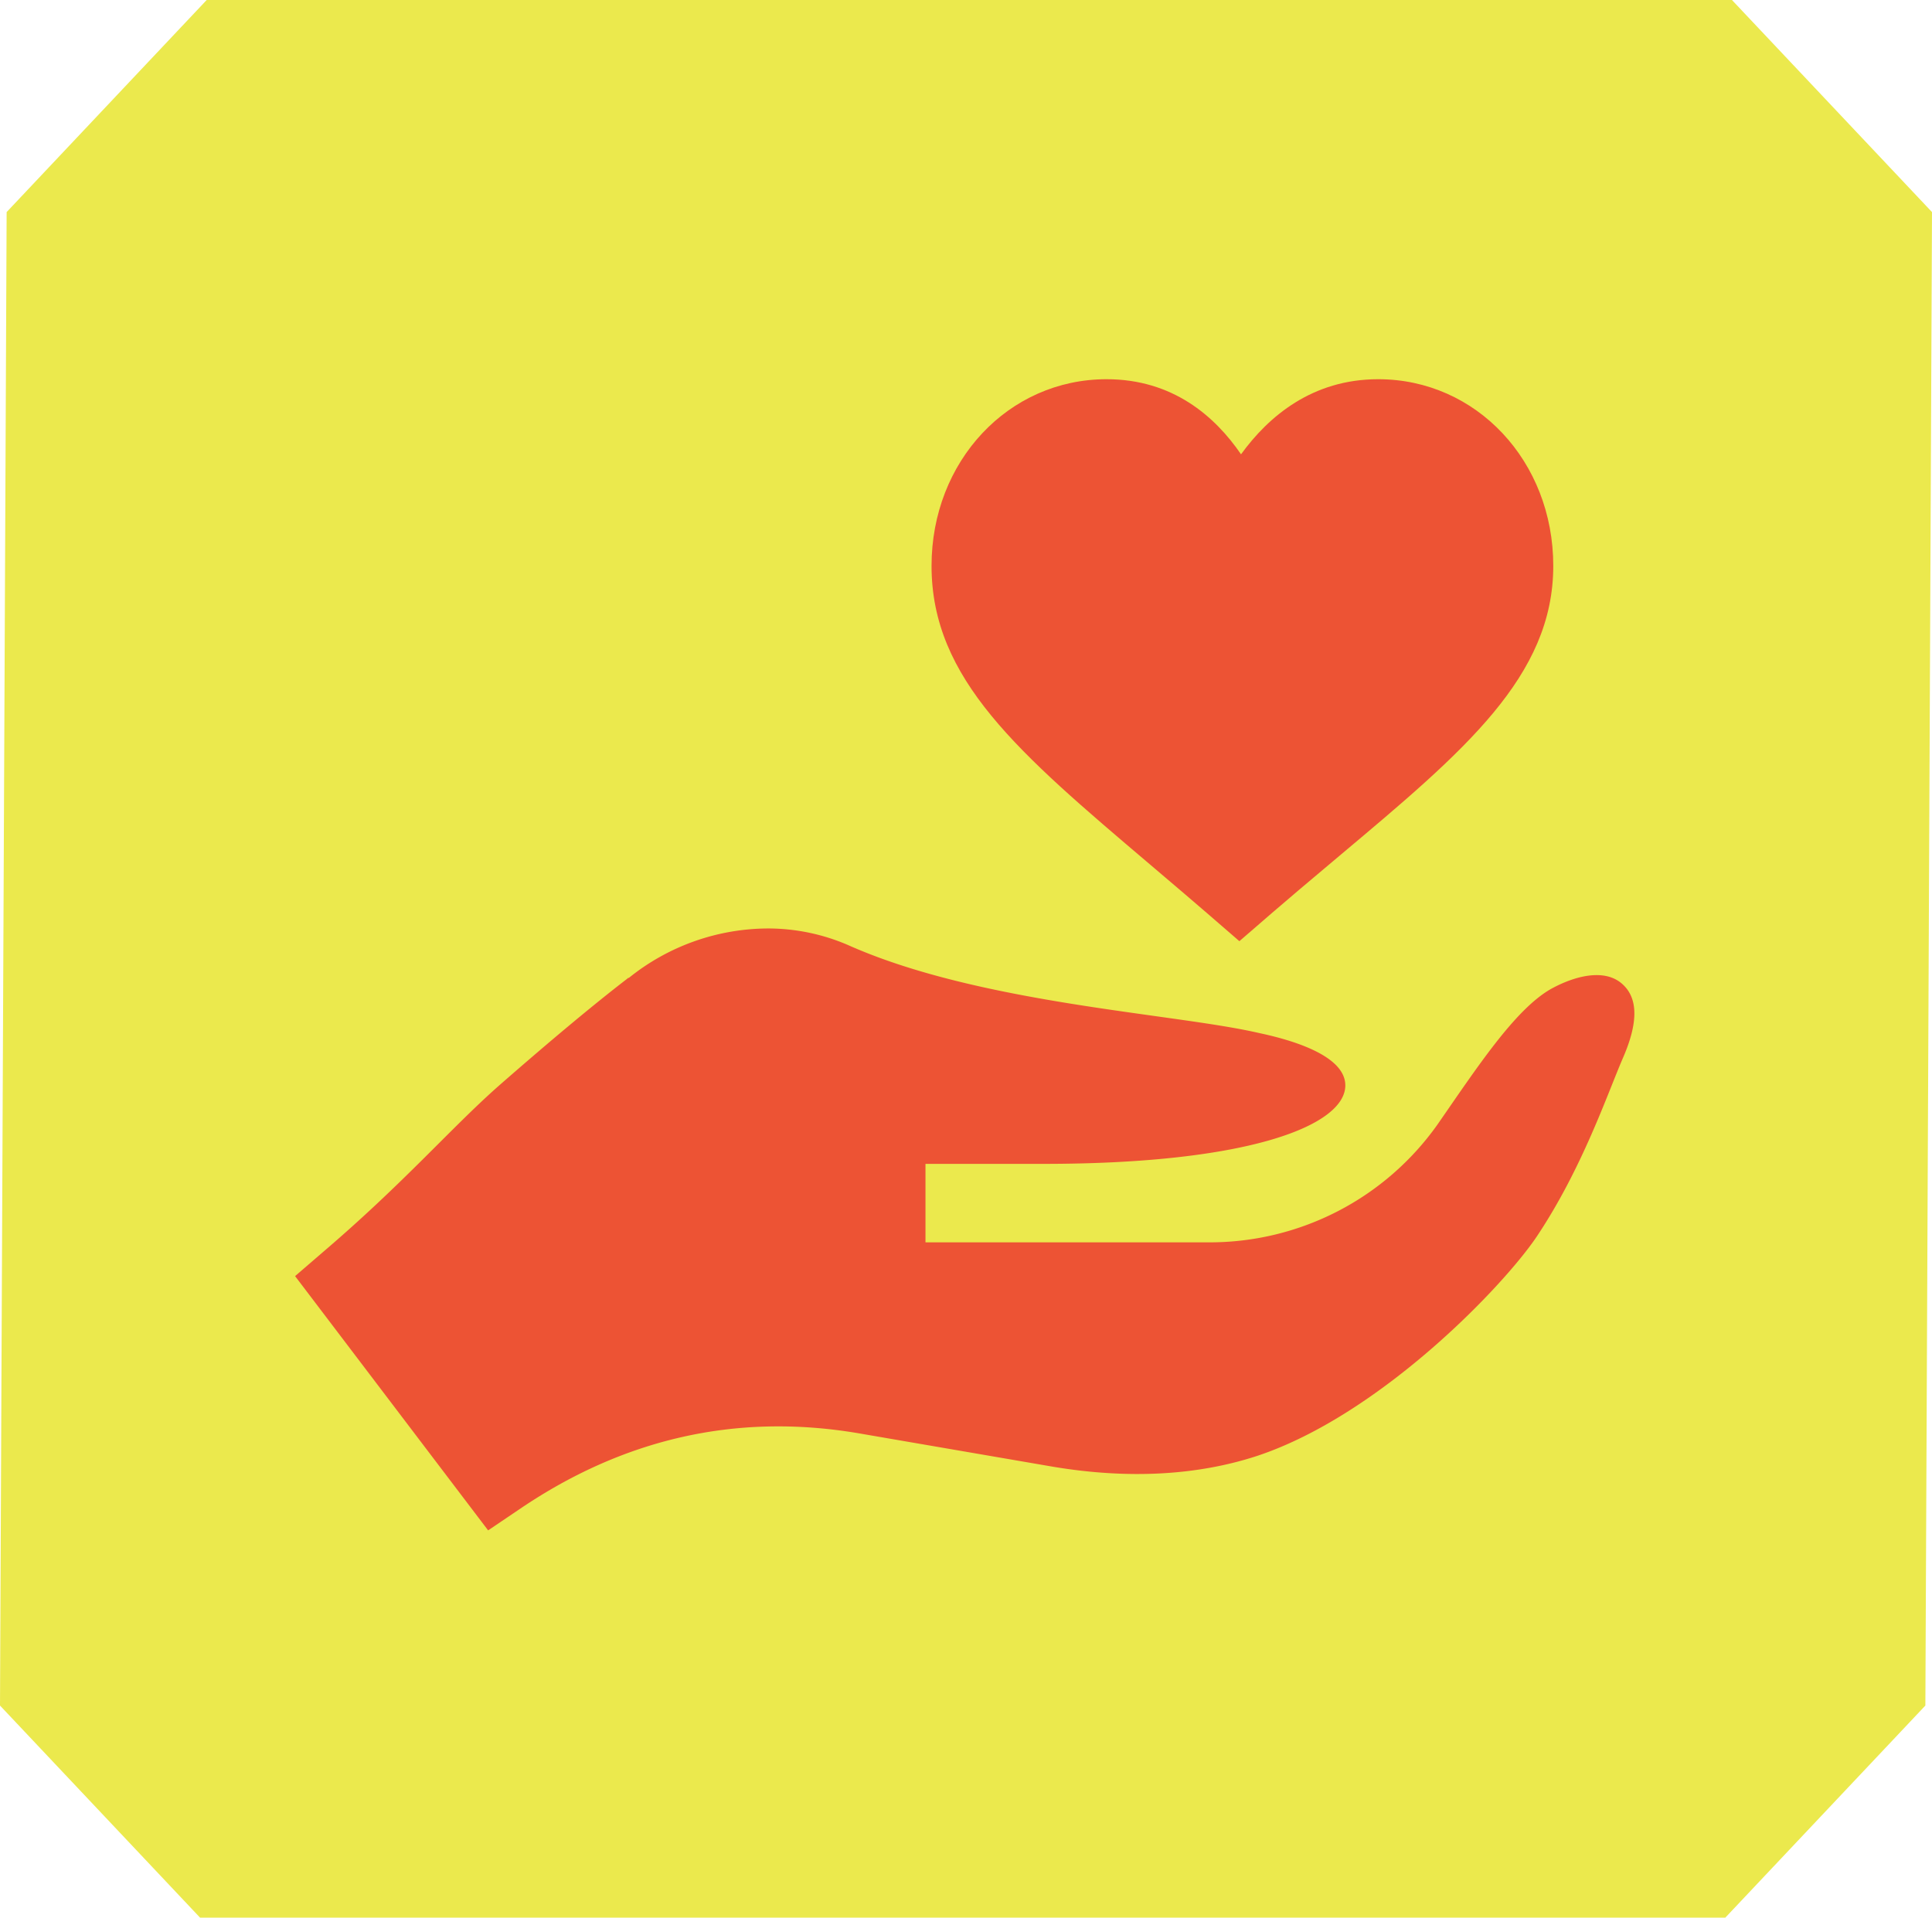 <?xml version="1.0" encoding="UTF-8"?>
<svg xmlns="http://www.w3.org/2000/svg" width="307.735" height="305.458" viewBox="0 0 307.735 305.458">
  <g transform="translate(-208 -6946)">
    <path d="M32.921-87.407,1.057-53.624,0,184.271l31.862,33.781H274.817l31.862-33.781,1.056-237.895L275.871-87.407Z" transform="translate(208 7033.407)" fill="#ebe94d"></path>
    <g transform="translate(-24 13.599)">
      <path d="M278.049,113.193c9.125,7.74,10.284,8.815,14.3,12.274,2.942-2.524,5.467-4.819,16.168-13.793,19.64-16.491,33.83-28.4,33.83-45.988,0-16.674-12.249-29.735-27.886-29.735-10.5,0-17.473,5.926-21.849,11.962-4.144-6.054-10.882-11.962-21.416-11.962-15.636,0-27.88,13.061-27.88,29.735,0,18.035,13.818,29.759,34.734,47.508Z" transform="translate(137.063 6956.855)" fill="#ed5334"></path>
      <path d="M35.748,338.444c16.374-11.124,34.291-15.375,53.79-12.125l31.249,5.375c12,2,23,1.375,32.5-1.75,19.653-6.55,39.326-27.178,44.54-35,7.25-10.875,11.233-22.749,13.733-28.5,2.375-5.5,2.375-9.375-.125-11.625-2.875-2.625-7.75-1.25-11.375.75-5.749,3.25-11.858,12.624-18.108,21.624a44.458,44.458,0,0,1-36.29,18.749H100.412v-12.5h18.749c33.248,0,48.123-6.25,48.123-12.5,0-5.249-10.374-7.625-13.874-8.374-13.624-3.125-44.373-4.625-65.372-14a32.177,32.177,0,0,0-12.624-2.625,35.505,35.505,0,0,0-22.25,7.875c-.124,0-.124,0-.25.125-4.875,3.75-11.541,9.25-20.541,17.124-7.625,6.749-15,15.374-27.874,26.374L0,301.32l30.749,40.5Z" transform="translate(279.001 6834.354)" fill="#ed5334"></path>
    </g>
  </g>
</svg>
